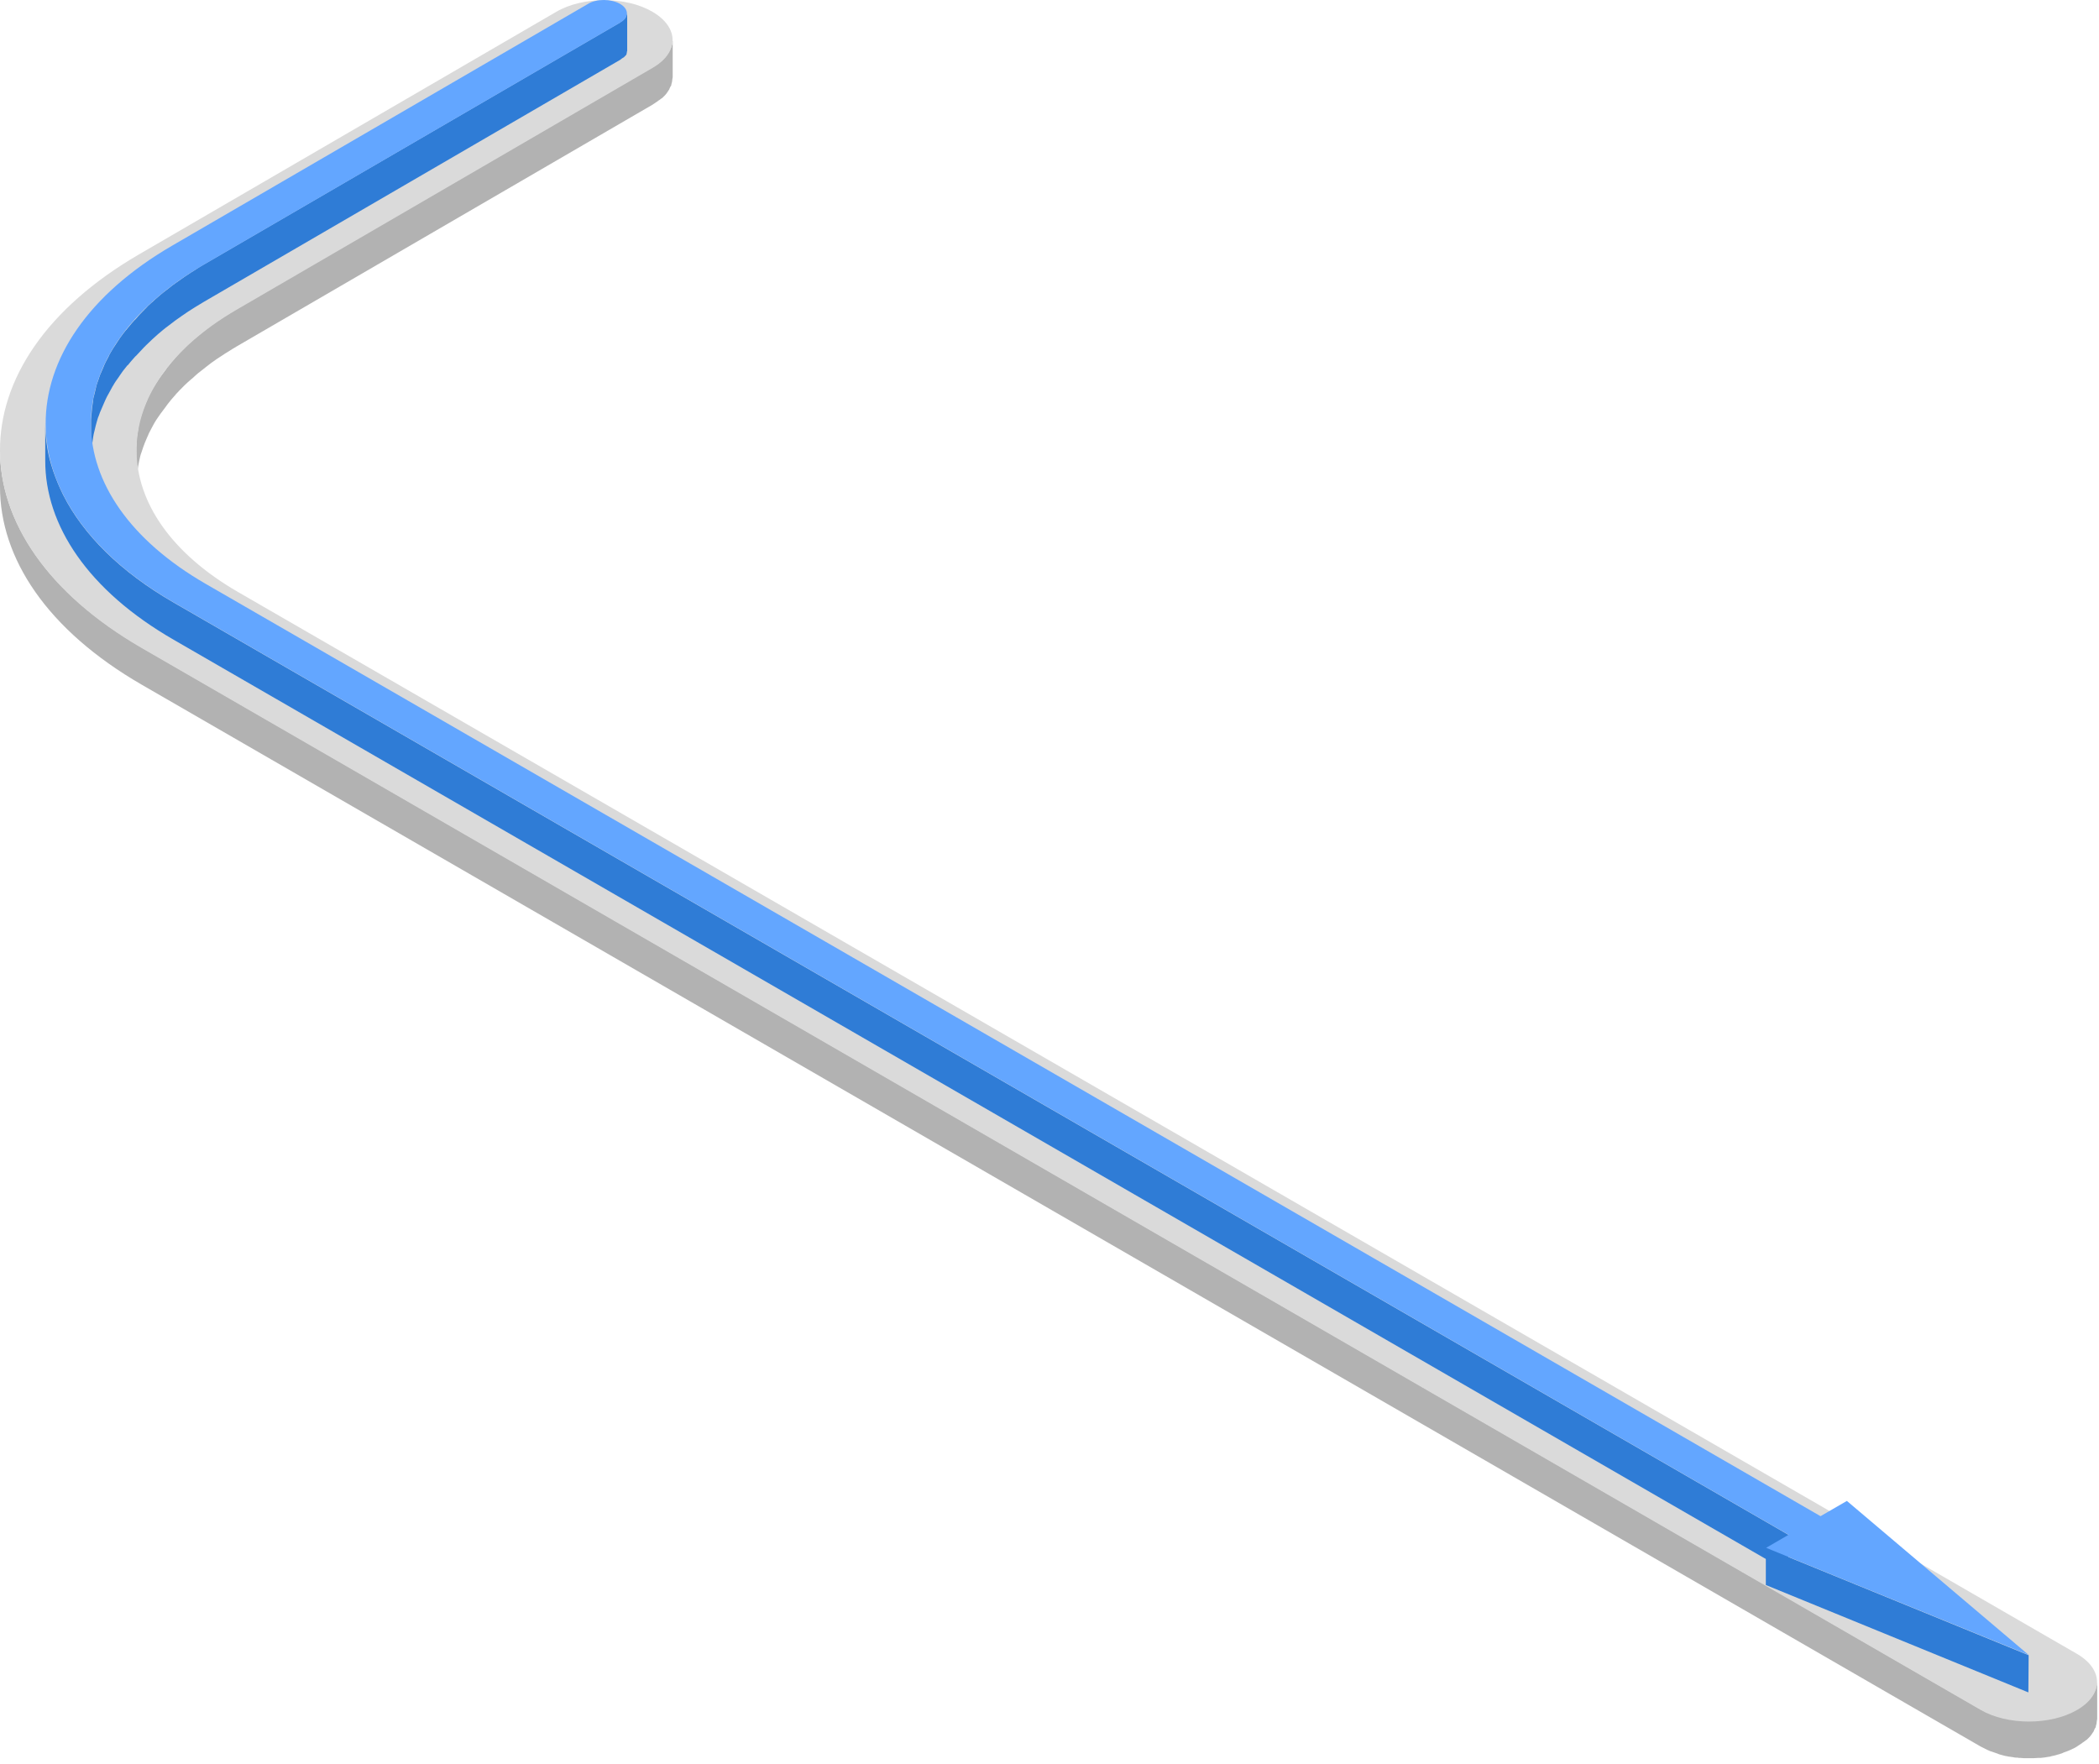 <?xml version="1.0" encoding="UTF-8"?> <svg xmlns="http://www.w3.org/2000/svg" width="238" height="200" viewBox="0 0 238 200" fill="none"> <path d="M76.276 4.512C76.276 4.575 76.276 4.669 76.245 4.732C76.245 4.826 76.245 4.889 76.213 4.984C76.213 5.047 76.182 5.11 76.15 5.173C76.119 5.235 76.119 5.33 76.087 5.393C76.056 5.456 76.024 5.519 75.993 5.582C75.962 5.676 75.93 5.739 75.867 5.833C75.835 5.896 75.804 5.959 75.773 5.991C75.71 6.085 75.647 6.179 75.584 6.274C75.521 6.368 75.458 6.431 75.395 6.526C75.364 6.557 75.364 6.557 75.332 6.589C75.238 6.683 75.112 6.809 75.017 6.903C74.954 6.966 74.86 7.029 74.766 7.092C74.703 7.155 74.64 7.218 74.545 7.249C74.451 7.312 74.357 7.375 74.262 7.438C74.168 7.501 74.073 7.564 73.979 7.627L26.779 35.066C26.621 35.16 26.464 35.255 26.307 35.349C26.149 35.444 26.023 35.538 25.866 35.632C25.614 35.79 25.394 35.916 25.174 36.073C24.954 36.199 24.765 36.356 24.545 36.482C24.324 36.639 24.104 36.797 23.884 36.954C23.695 37.111 23.506 37.237 23.317 37.395C23.097 37.552 22.908 37.709 22.72 37.867C22.531 38.024 22.373 38.15 22.185 38.307C21.996 38.464 21.807 38.622 21.618 38.811C21.555 38.873 21.461 38.937 21.398 38.999C21.241 39.157 21.083 39.283 20.957 39.44C20.894 39.503 20.863 39.534 20.8 39.597C20.517 39.88 20.234 40.164 19.982 40.447C19.919 40.51 19.856 40.573 19.793 40.667C19.573 40.919 19.353 41.171 19.164 41.422C19.132 41.485 19.069 41.517 19.038 41.58C19.006 41.611 19.006 41.611 18.975 41.643C18.912 41.737 18.849 41.831 18.786 41.926C18.597 42.178 18.409 42.429 18.22 42.681C18.125 42.807 18.031 42.964 17.937 43.09C17.779 43.31 17.653 43.562 17.496 43.782C17.465 43.845 17.402 43.908 17.37 43.971C17.307 44.066 17.276 44.16 17.213 44.254C17.118 44.443 16.993 44.632 16.898 44.852C16.804 45.01 16.741 45.167 16.678 45.356C16.584 45.544 16.52 45.765 16.426 45.953C16.395 46.048 16.363 46.142 16.332 46.205C16.3 46.3 16.269 46.363 16.237 46.457C16.174 46.646 16.111 46.835 16.049 47.023C15.986 47.181 15.954 47.37 15.891 47.527C15.828 47.716 15.797 47.904 15.765 48.093C15.734 48.188 15.702 48.282 15.702 48.408C15.702 48.471 15.671 48.534 15.671 48.628C15.639 48.817 15.608 49.006 15.577 49.226C15.545 49.383 15.514 49.572 15.514 49.73C15.482 49.918 15.482 50.139 15.482 50.328C15.482 50.453 15.451 50.548 15.451 50.674C15.451 50.799 15.451 50.894 15.451 51.02V55.236C15.451 55.016 15.482 54.764 15.482 54.544C15.482 54.355 15.514 54.135 15.514 53.946C15.545 53.789 15.545 53.6 15.577 53.443C15.608 53.254 15.639 53.065 15.671 52.845C15.702 52.688 15.734 52.499 15.765 52.341C15.797 52.153 15.86 51.964 15.891 51.775C15.923 51.618 15.986 51.429 16.049 51.272C16.111 51.083 16.174 50.894 16.237 50.705C16.3 50.548 16.363 50.359 16.426 50.202C16.52 50.013 16.584 49.792 16.678 49.604C16.741 49.446 16.835 49.289 16.898 49.1C16.993 48.911 17.087 48.723 17.213 48.502C17.307 48.345 17.37 48.188 17.465 48.03C17.59 47.81 17.748 47.558 17.905 47.338C18 47.212 18.094 47.055 18.188 46.929C18.377 46.677 18.566 46.425 18.755 46.174C18.849 46.048 18.912 45.954 19.006 45.828C19.038 45.765 19.101 45.733 19.132 45.67C19.321 45.419 19.541 45.167 19.762 44.915C19.825 44.852 19.887 44.789 19.95 44.695C20.202 44.412 20.485 44.129 20.769 43.845C20.831 43.782 20.863 43.751 20.926 43.688C21.146 43.468 21.366 43.279 21.618 43.059C21.807 42.901 21.996 42.744 22.185 42.555C22.373 42.398 22.531 42.24 22.72 42.115C22.908 41.957 23.129 41.8 23.317 41.643C23.506 41.485 23.695 41.359 23.884 41.202C24.104 41.045 24.324 40.887 24.545 40.73C24.765 40.604 24.954 40.447 25.174 40.321C25.394 40.164 25.646 40.006 25.866 39.88C26.149 39.692 26.464 39.503 26.779 39.314L73.979 11.875C74.01 11.844 74.042 11.844 74.073 11.812C74.136 11.78 74.199 11.718 74.262 11.686C74.357 11.623 74.451 11.56 74.545 11.497C74.608 11.434 74.703 11.371 74.766 11.34C74.86 11.277 74.923 11.214 75.017 11.151C75.017 11.151 75.049 11.12 75.08 11.12C75.175 11.025 75.269 10.931 75.364 10.837C75.395 10.805 75.395 10.805 75.427 10.774C75.489 10.711 75.521 10.648 75.584 10.585C75.615 10.553 75.615 10.522 75.647 10.49C75.71 10.396 75.773 10.302 75.836 10.207C75.867 10.176 75.898 10.144 75.898 10.081C75.898 10.05 75.93 10.05 75.93 10.018C75.962 9.924 75.993 9.861 76.056 9.767C76.087 9.735 76.119 9.672 76.119 9.641C76.119 9.609 76.119 9.609 76.119 9.578C76.15 9.515 76.15 9.421 76.182 9.358C76.182 9.295 76.213 9.263 76.213 9.2V9.169C76.213 9.074 76.245 9.011 76.245 8.917C76.245 8.854 76.276 8.823 76.276 8.76C76.276 8.728 76.276 8.728 76.276 8.697V4.512Z" fill="#B2B2B2"></path> <path d="M237.795 190.67C237.795 190.733 237.795 190.827 237.764 190.89C237.764 190.985 237.764 191.048 237.732 191.142C237.732 191.205 237.701 191.268 237.669 191.331C237.638 191.394 237.638 191.488 237.606 191.551C237.575 191.614 237.543 191.677 237.512 191.74C237.48 191.834 237.449 191.897 237.386 191.992C237.355 192.055 237.323 192.118 237.292 192.149C237.229 192.243 237.166 192.338 237.103 192.432C237.04 192.527 236.977 192.59 236.914 192.684C236.883 192.715 236.883 192.715 236.851 192.747C236.757 192.841 236.631 192.967 236.536 193.062C236.473 193.124 236.379 193.187 236.285 193.25C236.222 193.313 236.159 193.376 236.064 193.408C235.97 193.471 235.876 193.534 235.781 193.596C235.687 193.659 235.592 193.722 235.498 193.785C235.278 193.911 235.026 194.037 234.774 194.163C234.711 194.194 234.617 194.226 234.554 194.257C234.365 194.352 234.145 194.415 233.956 194.478C233.893 194.509 233.799 194.54 233.736 194.54C233.61 194.572 233.484 194.603 233.327 194.666C233.232 194.698 233.138 194.729 233.012 194.761C232.886 194.792 232.729 194.824 232.572 194.855C232.477 194.887 232.383 194.887 232.288 194.918C232.005 194.981 231.691 195.012 231.407 195.044C231.313 195.044 231.219 195.044 231.124 195.075C230.935 195.075 230.778 195.107 230.589 195.107C230.463 195.107 230.369 195.107 230.243 195.107C230.086 195.107 229.96 195.107 229.803 195.107C229.677 195.107 229.551 195.107 229.456 195.107C229.331 195.107 229.205 195.107 229.079 195.075C228.953 195.075 228.827 195.044 228.733 195.044C228.607 195.044 228.481 195.012 228.355 195.012C228.229 195.012 228.135 194.981 228.009 194.95C227.883 194.918 227.726 194.918 227.6 194.887C227.505 194.855 227.38 194.855 227.285 194.824C227.128 194.792 226.971 194.761 226.813 194.698C226.719 194.666 226.624 194.666 226.561 194.635C226.278 194.54 225.995 194.446 225.743 194.352C225.617 194.289 225.492 194.257 225.334 194.194C225.271 194.163 225.208 194.131 225.145 194.1C224.957 194.006 224.768 193.911 224.579 193.817L16.08 73.425C5.349 67.226 -0.031 59.076 0 50.926V55.142C-0.031 63.292 5.349 71.442 16.08 77.641L224.579 198.033C224.768 198.128 224.957 198.222 225.145 198.316C225.208 198.348 225.271 198.379 225.334 198.411C225.46 198.474 225.555 198.505 225.68 198.568H225.712C225.995 198.663 226.247 198.757 226.53 198.851C226.561 198.851 226.561 198.883 226.593 198.883C226.656 198.914 226.719 198.914 226.782 198.946C226.939 198.977 227.096 199.04 227.254 199.072C227.285 199.072 227.348 199.103 227.38 199.103C227.442 199.103 227.505 199.135 227.568 199.135C227.694 199.166 227.852 199.198 227.977 199.198C228.04 199.198 228.072 199.229 228.135 199.229C228.198 199.229 228.261 199.229 228.324 199.26C228.449 199.292 228.575 199.292 228.701 199.292C228.764 199.292 228.827 199.292 228.89 199.323C228.953 199.323 229.016 199.323 229.079 199.323C229.205 199.323 229.331 199.355 229.456 199.355C229.519 199.355 229.582 199.355 229.645 199.355C229.708 199.355 229.74 199.355 229.803 199.355C229.96 199.355 230.086 199.355 230.243 199.355C230.306 199.355 230.369 199.355 230.463 199.355C230.495 199.355 230.558 199.355 230.589 199.355C230.778 199.355 230.935 199.323 231.124 199.323C231.187 199.323 231.25 199.323 231.344 199.323C231.376 199.323 231.376 199.323 231.407 199.323C231.691 199.292 232.005 199.26 232.288 199.198H232.32C232.414 199.198 232.477 199.166 232.572 199.135C232.729 199.103 232.855 199.072 233.012 199.04C233.107 199.009 233.201 198.977 233.327 198.946C233.453 198.914 233.61 198.883 233.736 198.82C233.767 198.82 233.799 198.82 233.83 198.788C233.862 198.788 233.925 198.757 233.956 198.726C234.176 198.663 234.365 198.568 234.554 198.505C234.617 198.474 234.711 198.442 234.774 198.411C235.026 198.285 235.278 198.191 235.498 198.033C235.529 198.002 235.561 198.002 235.592 197.97C235.655 197.939 235.718 197.876 235.781 197.844C235.876 197.782 235.97 197.719 236.064 197.656C236.127 197.593 236.222 197.53 236.285 197.498C236.379 197.435 236.442 197.372 236.536 197.31C236.536 197.31 236.568 197.278 236.599 197.278C236.694 197.184 236.788 197.089 236.883 196.995C236.914 196.963 236.914 196.963 236.946 196.932C237.008 196.869 237.04 196.806 237.103 196.743C237.134 196.712 237.134 196.68 237.166 196.649C237.229 196.554 237.292 196.46 237.355 196.366C237.386 196.334 237.418 196.303 237.418 196.24C237.418 196.208 237.449 196.208 237.449 196.177C237.48 196.082 237.512 196.019 237.575 195.925C237.606 195.894 237.638 195.831 237.638 195.799C237.638 195.768 237.638 195.768 237.638 195.736C237.669 195.673 237.669 195.579 237.701 195.516C237.701 195.453 237.732 195.422 237.732 195.359V195.327C237.732 195.233 237.764 195.17 237.764 195.075C237.764 195.013 237.795 194.981 237.795 194.918C237.795 194.887 237.795 194.887 237.795 194.855V190.67Z" fill="#B2B2B2"></path> <path d="M73.979 1.334C77 3.096 77.031 5.929 74.01 7.691L26.81 35.13C11.643 43.94 11.706 58.289 26.999 67.132L235.498 187.524C238.519 189.286 238.551 192.118 235.53 193.88C232.509 195.642 227.6 195.642 224.579 193.88L16.08 73.488C-5.255 61.153 -5.381 41.108 15.828 28.805L63.029 1.366C66.049 -0.428 70.958 -0.428 73.979 1.334Z" fill="#DADADA"></path> <path d="M71.021 1.774C71.021 1.806 71.021 1.806 71.021 1.774C70.99 1.9 70.927 1.963 70.895 2.057L70.864 2.089C70.801 2.152 70.738 2.246 70.644 2.309C70.581 2.372 70.518 2.404 70.455 2.435C70.392 2.466 70.361 2.498 70.298 2.561L23.097 30C22.909 30.094 22.751 30.22 22.562 30.315C22.405 30.409 22.248 30.535 22.09 30.629C21.807 30.787 21.555 30.976 21.304 31.133C21.052 31.29 20.832 31.448 20.611 31.605C20.36 31.794 20.108 31.951 19.856 32.14C19.636 32.297 19.416 32.454 19.195 32.643C18.975 32.832 18.723 32.989 18.503 33.178C18.283 33.336 18.094 33.524 17.905 33.682C17.685 33.87 17.465 34.059 17.276 34.248C17.181 34.311 17.087 34.405 17.024 34.468C16.835 34.626 16.678 34.783 16.521 34.972C16.458 35.035 16.395 35.066 16.363 35.129C16.049 35.444 15.734 35.758 15.451 36.105C15.388 36.167 15.325 36.262 15.231 36.325C14.979 36.608 14.727 36.891 14.507 37.174C14.444 37.237 14.412 37.3 14.35 37.363C14.318 37.395 14.318 37.426 14.287 37.426C14.035 37.741 13.815 38.024 13.594 38.339C13.563 38.402 13.5 38.465 13.469 38.528C13.248 38.874 13.028 39.188 12.808 39.534C12.776 39.597 12.745 39.66 12.713 39.692C12.65 39.818 12.556 39.944 12.493 40.069C12.43 40.164 12.367 40.29 12.336 40.384C12.21 40.604 12.115 40.825 11.989 41.045C11.895 41.234 11.801 41.422 11.738 41.611C11.643 41.831 11.549 42.052 11.455 42.272C11.423 42.366 11.36 42.461 11.329 42.555C11.297 42.65 11.266 42.744 11.234 42.839C11.171 43.059 11.077 43.279 11.014 43.468C10.951 43.657 10.888 43.845 10.857 44.066C10.794 44.286 10.762 44.506 10.699 44.727C10.668 44.852 10.636 44.947 10.605 45.073C10.573 45.167 10.573 45.23 10.573 45.324C10.542 45.545 10.511 45.765 10.479 45.985C10.448 46.174 10.416 46.363 10.416 46.552C10.385 46.772 10.385 46.992 10.353 47.212C10.353 47.338 10.322 47.464 10.322 47.59C10.322 47.716 10.322 47.842 10.322 47.968V52.184C10.322 51.932 10.353 51.649 10.353 51.397C10.353 51.177 10.385 50.957 10.416 50.737C10.448 50.548 10.448 50.359 10.479 50.17C10.511 49.95 10.542 49.73 10.573 49.509C10.605 49.321 10.636 49.132 10.699 48.912C10.762 48.691 10.794 48.471 10.857 48.251C10.92 48.062 10.951 47.873 11.014 47.684C11.077 47.464 11.14 47.244 11.234 47.055C11.297 46.866 11.36 46.677 11.455 46.489C11.549 46.268 11.643 46.048 11.738 45.828C11.832 45.639 11.895 45.45 11.989 45.261C12.084 45.041 12.21 44.821 12.336 44.601C12.461 44.38 12.587 44.129 12.713 43.908C12.745 43.845 12.776 43.782 12.808 43.751C12.996 43.405 13.217 43.09 13.469 42.744C13.5 42.681 13.563 42.618 13.594 42.555C13.815 42.209 14.066 41.894 14.35 41.548C14.381 41.485 14.444 41.422 14.507 41.391C14.727 41.108 14.979 40.825 15.231 40.541C15.293 40.478 15.357 40.384 15.451 40.321C15.734 40.006 16.049 39.692 16.363 39.346C16.426 39.283 16.489 39.251 16.521 39.188C16.773 38.937 17.024 38.716 17.276 38.465C17.496 38.276 17.685 38.087 17.905 37.898C18.094 37.741 18.314 37.552 18.503 37.395C18.723 37.206 18.944 37.049 19.195 36.86C19.416 36.702 19.636 36.514 19.856 36.356C20.108 36.167 20.36 36.01 20.611 35.821C20.832 35.664 21.083 35.507 21.304 35.349C21.555 35.192 21.839 35.003 22.09 34.846C22.436 34.626 22.751 34.437 23.129 34.217L70.329 6.777C70.329 6.777 70.361 6.777 70.361 6.746C70.423 6.715 70.455 6.683 70.486 6.652C70.549 6.62 70.612 6.557 70.675 6.526C70.675 6.526 70.675 6.526 70.707 6.526C70.77 6.463 70.832 6.4 70.864 6.368L70.895 6.337L70.927 6.305C70.927 6.274 70.958 6.274 70.99 6.242C71.021 6.18 71.053 6.148 71.053 6.085C71.053 6.085 71.053 6.085 71.053 6.054V6.022C71.053 5.991 71.084 5.959 71.084 5.928C71.084 5.865 71.084 5.833 71.116 5.77C71.116 5.77 71.116 5.77 71.116 5.739V1.522C71.084 1.617 71.053 1.68 71.021 1.774Z" fill="#2F7CD6"></path> <path d="M19.699 68.327C13.626 64.834 9.441 60.617 7.175 56.149C6.734 55.268 6.357 54.355 6.042 53.443C5.885 53.002 5.759 52.53 5.633 52.09C5.287 50.705 5.13 49.321 5.13 47.968V52.184C5.098 59.547 9.975 66.942 19.699 72.543L202.773 178.241V174.024L19.699 68.327Z" fill="#2F7CD6"></path> <path d="M230.023 187.681L229.992 191.897L200.224 179.72V175.503L230.023 187.681Z" fill="#2F7CD6"></path> <path d="M70.33 0.452C71.337 1.05 71.337 1.994 70.33 2.561L23.129 30C5.948 39.975 6.043 56.243 23.35 66.218L206.424 171.915L209.413 170.185L230.024 187.649L200.256 175.502L202.805 174.024L19.731 68.326C0.41 57.187 0.316 39.031 19.511 27.86L66.711 0.421C67.655 -0.145 69.291 -0.145 70.33 0.452Z" fill="#63A6FF"></path> </svg> 